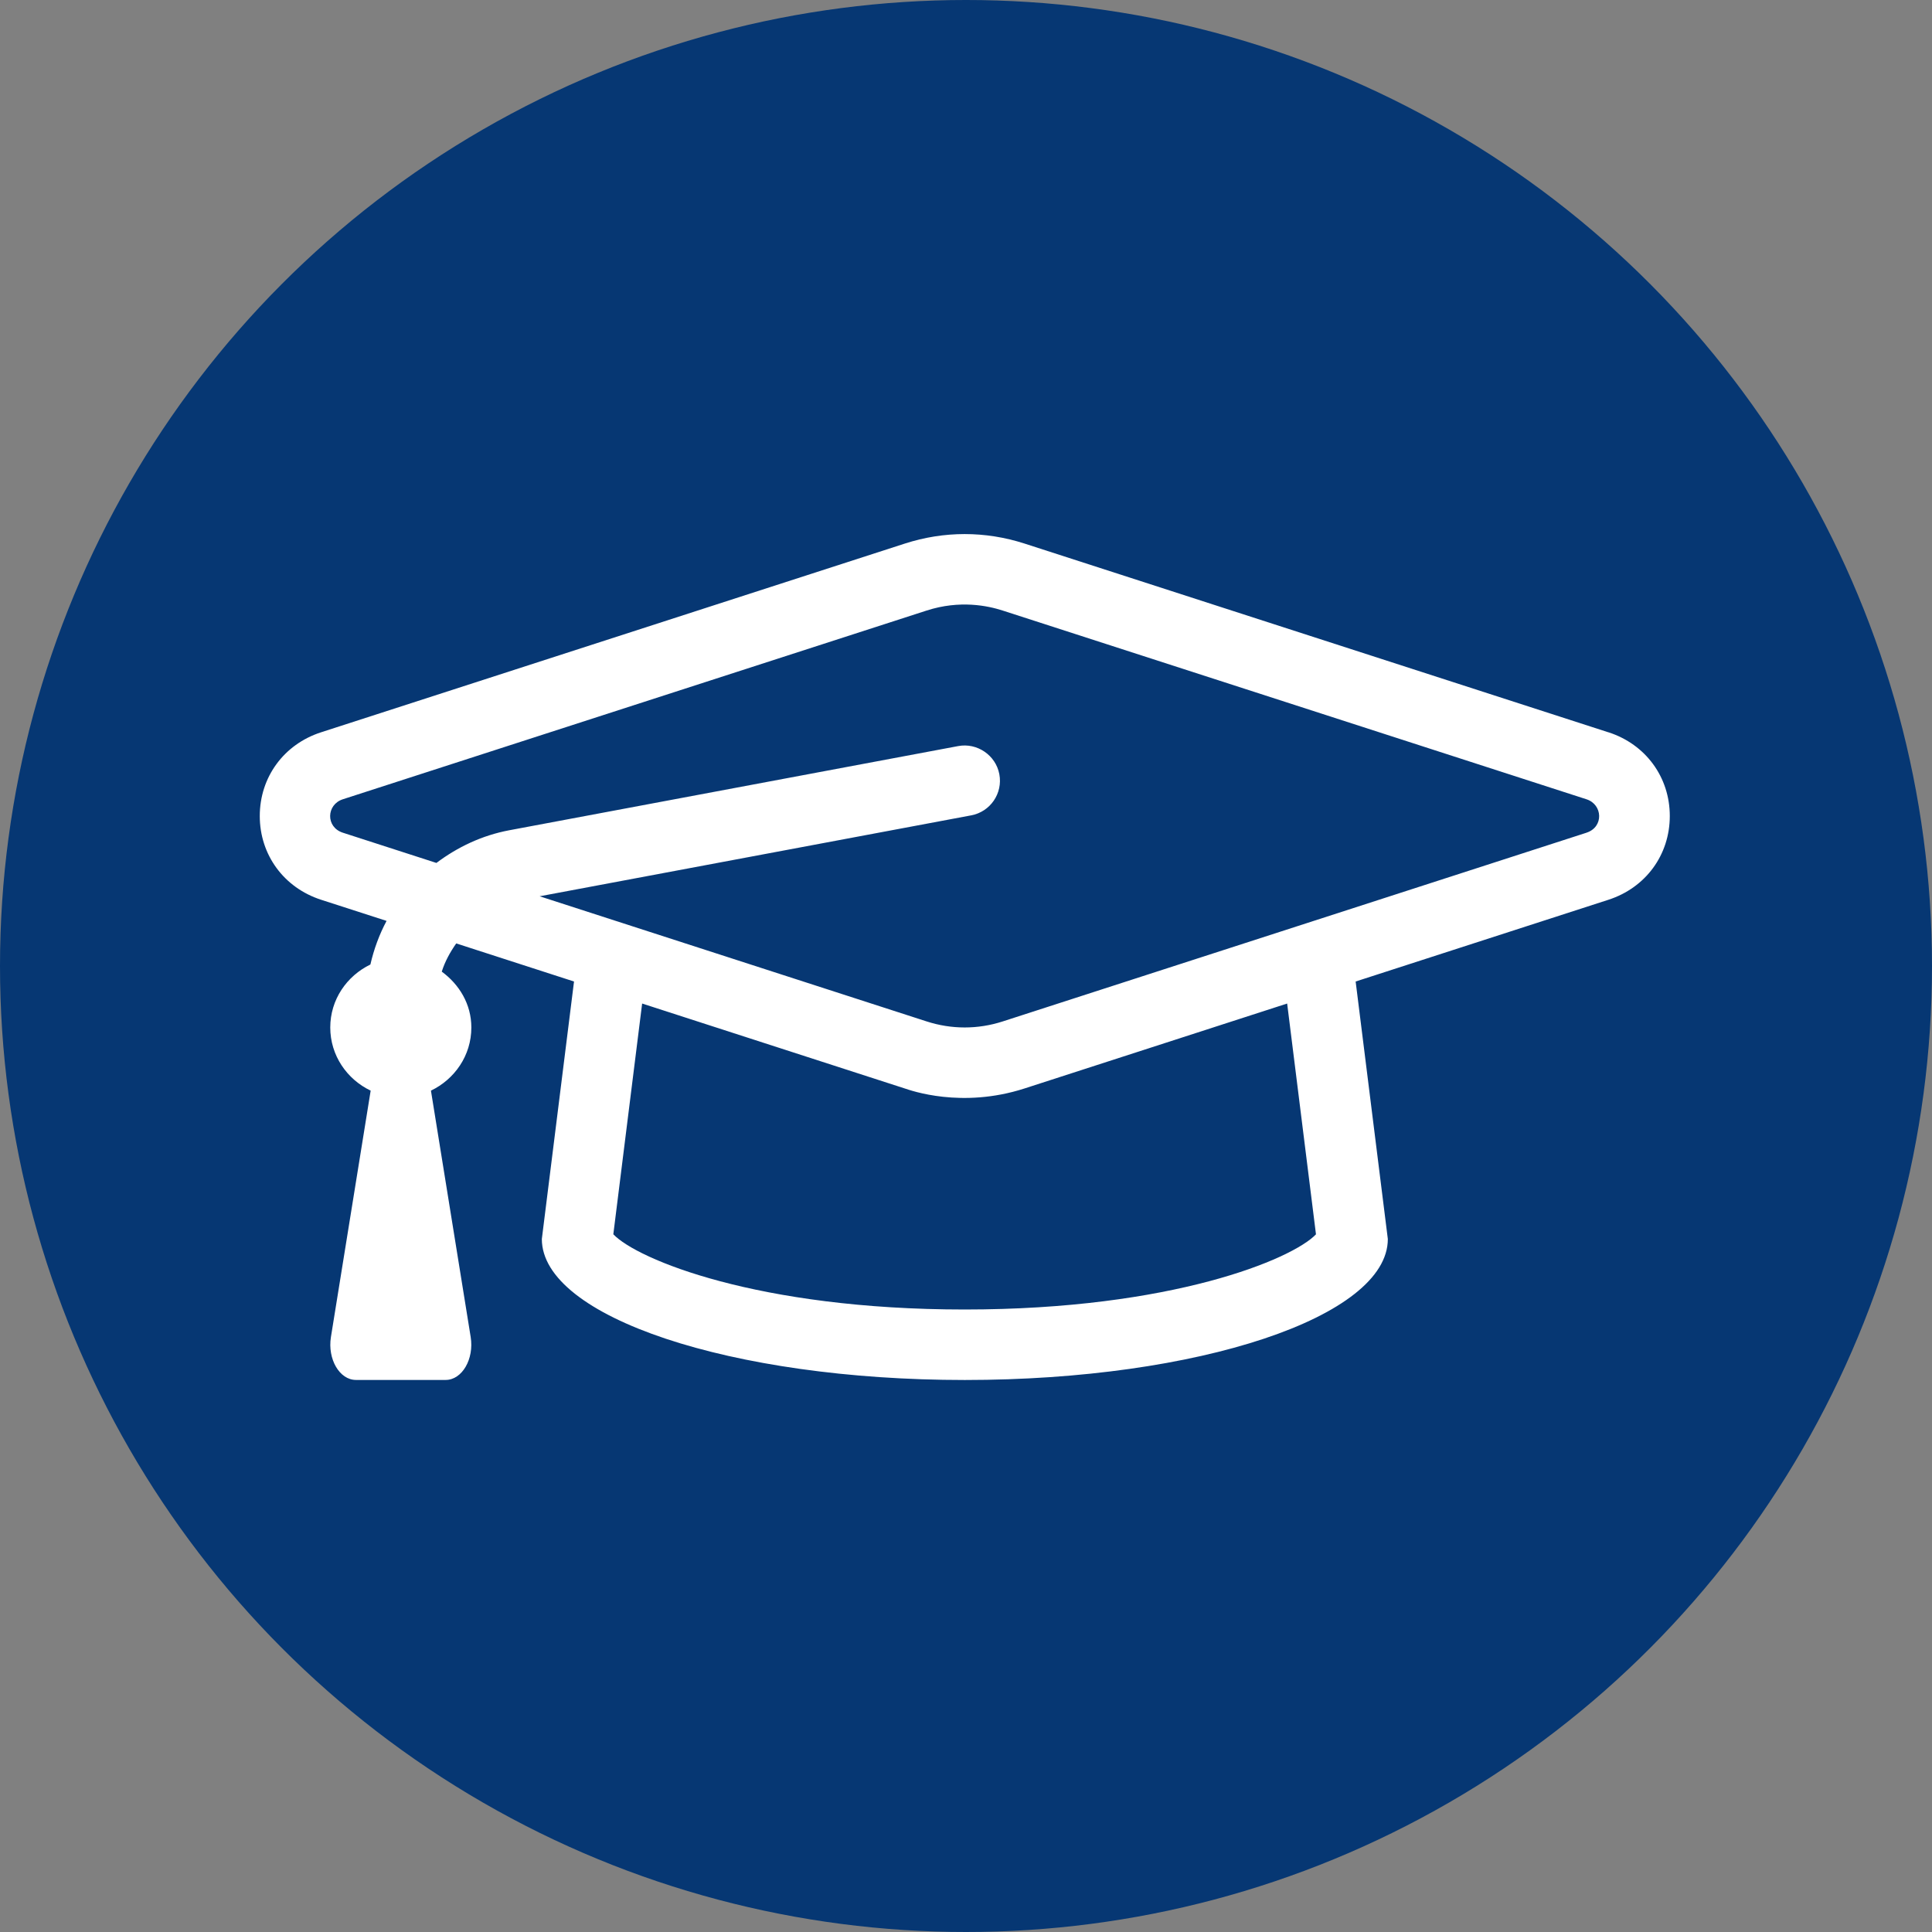 <svg 
	xmlns="http://www.w3.org/2000/svg" 
	width="35" 
	height="35" 
	viewBox="0 0 35 35" 
	class="h-[25px] w-[25px] sm:h-[35px] sm:w-[35px] flex-shrink-0">
	<rect x="0" y="0" width="35" height="35" fill="#808080" stroke="none"/>
	<title>Doktorhut</title>
	<circle cx="17.5" cy="17.5" r="17.5" fill="#063773"></circle>
	<path d="M29.136,13.266l-10.576-3.419c-.711-.229-1.457-.229-2.167,0l-10.576,3.419c-.675,.218-1.111,.814-1.111,1.517s.437,1.299,1.111,1.517l1.186,.383c-.132,.247-.229,.512-.293,.79-.427,.207-.727,.635-.727,1.141s.302,.939,.732,1.144l-.72,4.464c-.064,.399,.156,.777,.453,.777h1.626c.297,0,.517-.378,.453-.777l-.72-4.464c.429-.206,.732-.636,.732-1.144,0-.423-.219-.78-.536-1.012,.059-.186,.152-.354,.262-.511l2.134,.69-.583,4.665c0,1.411,3.431,2.554,7.663,2.554s7.663-1.143,7.663-2.554l-.583-4.665,4.58-1.481c.674-.218,1.111-.813,1.111-1.517s-.437-1.299-1.111-1.517Zm-5.295,9.094c-.429,.452-2.612,1.363-6.365,1.363s-5.935-.91-6.365-1.363l.522-4.18,4.759,1.539c.104,.034,1.026,.368,2.167,0l4.759-1.539,.522,4.18h0Zm4.901-7.275l-10.576,3.419c-.451,.146-.928,.146-1.379,0l-7.011-2.267,7.818-1.466c.347-.065,.575-.398,.51-.745-.065-.347-.405-.574-.745-.51l-8.133,1.525c-.495,.093-.938,.305-1.32,.592l-1.696-.548c-.313-.102-.298-.508,0-.605l10.576-3.419c.603-.195,1.111-.087,1.379,0l10.576,3.419c.295,.095,.316,.503,0,.605h0Z" fill="white"></path>
</svg>